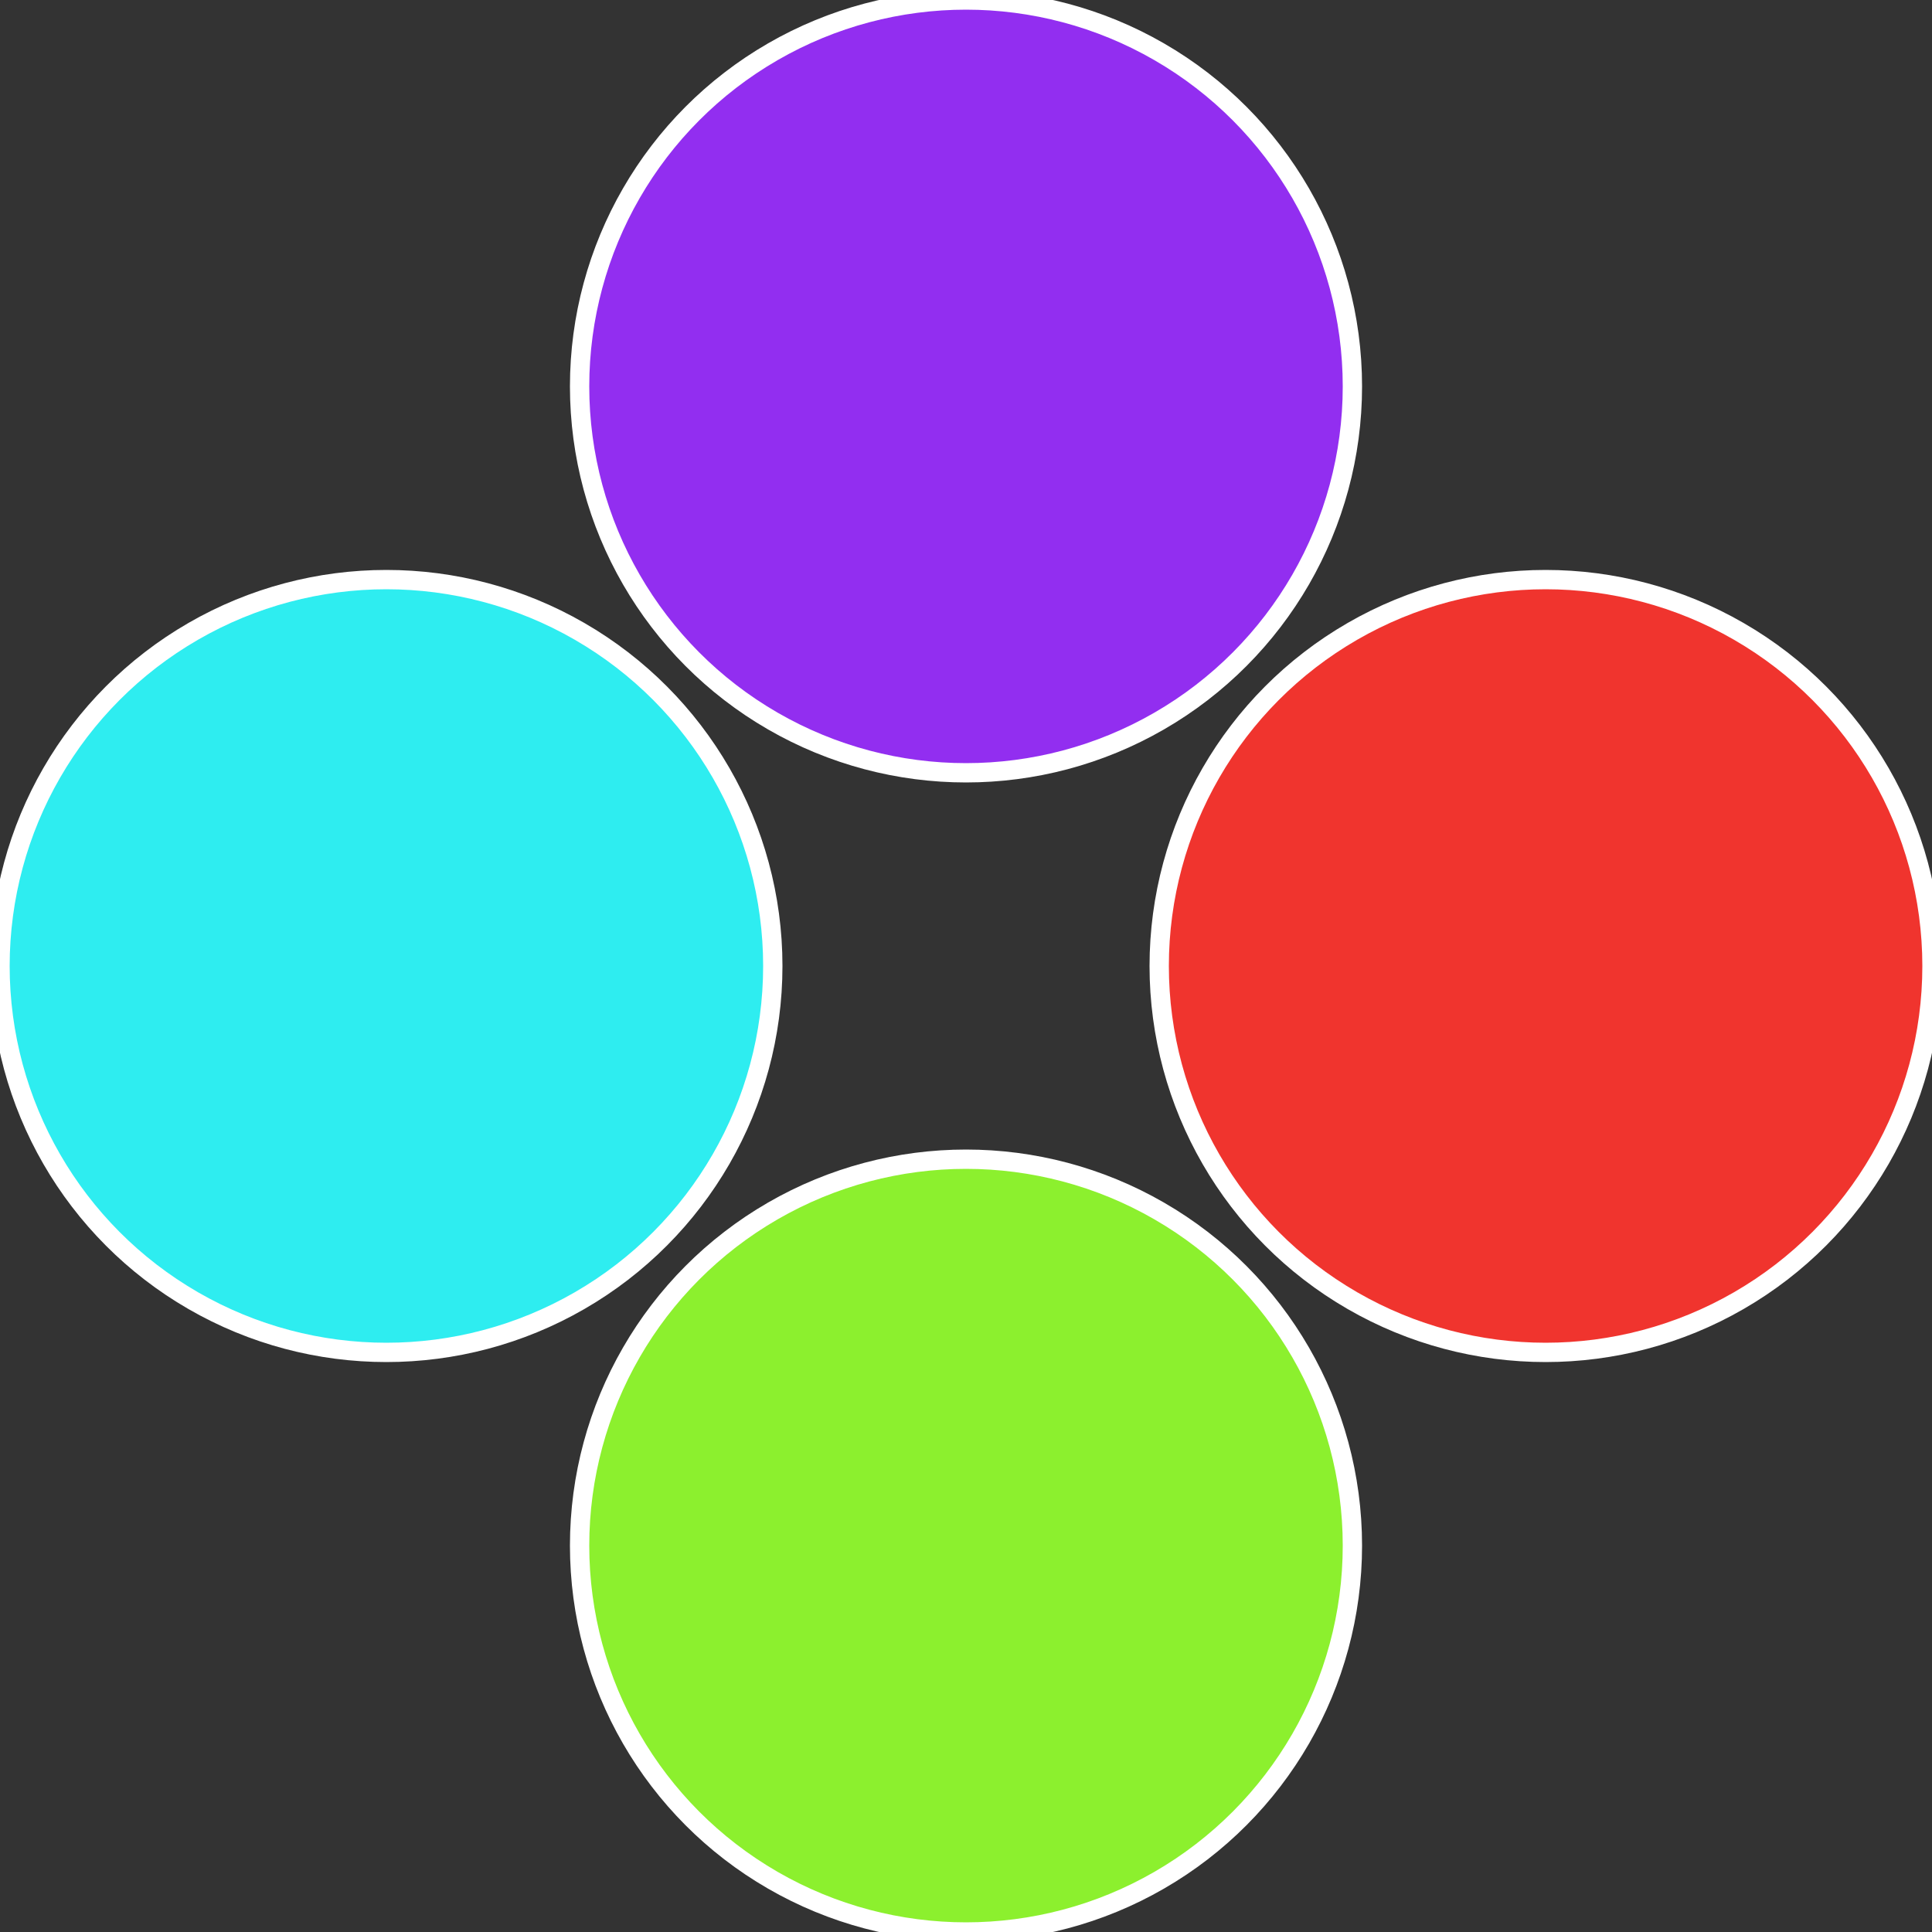 <?xml version="1.0" standalone="no"?>
<svg width="500" height="500" viewBox="-1 -1 2 2" xmlns="http://www.w3.org/2000/svg">
 
                <rect x="-1" y="-1" width="2" height="2" fill="#333333" stroke="none"/>
 
                <circle cx="0.6" cy="0" r="0.4" fill="#f0342e" stroke="#fff" stroke-width="1%" />
             
                <circle cx="3.6739403974421E-17" cy="0.6" r="0.4" fill="#8cf02e" stroke="#fff" stroke-width="1%" />
             
                <circle cx="-0.6" cy="7.3478807948841E-17" r="0.4" fill="#2eedf0" stroke="#fff" stroke-width="1%" />
             
                <circle cx="-1.1021821192326E-16" cy="-0.6" r="0.4" fill="#922ef0" stroke="#fff" stroke-width="1%" />
            </svg>
